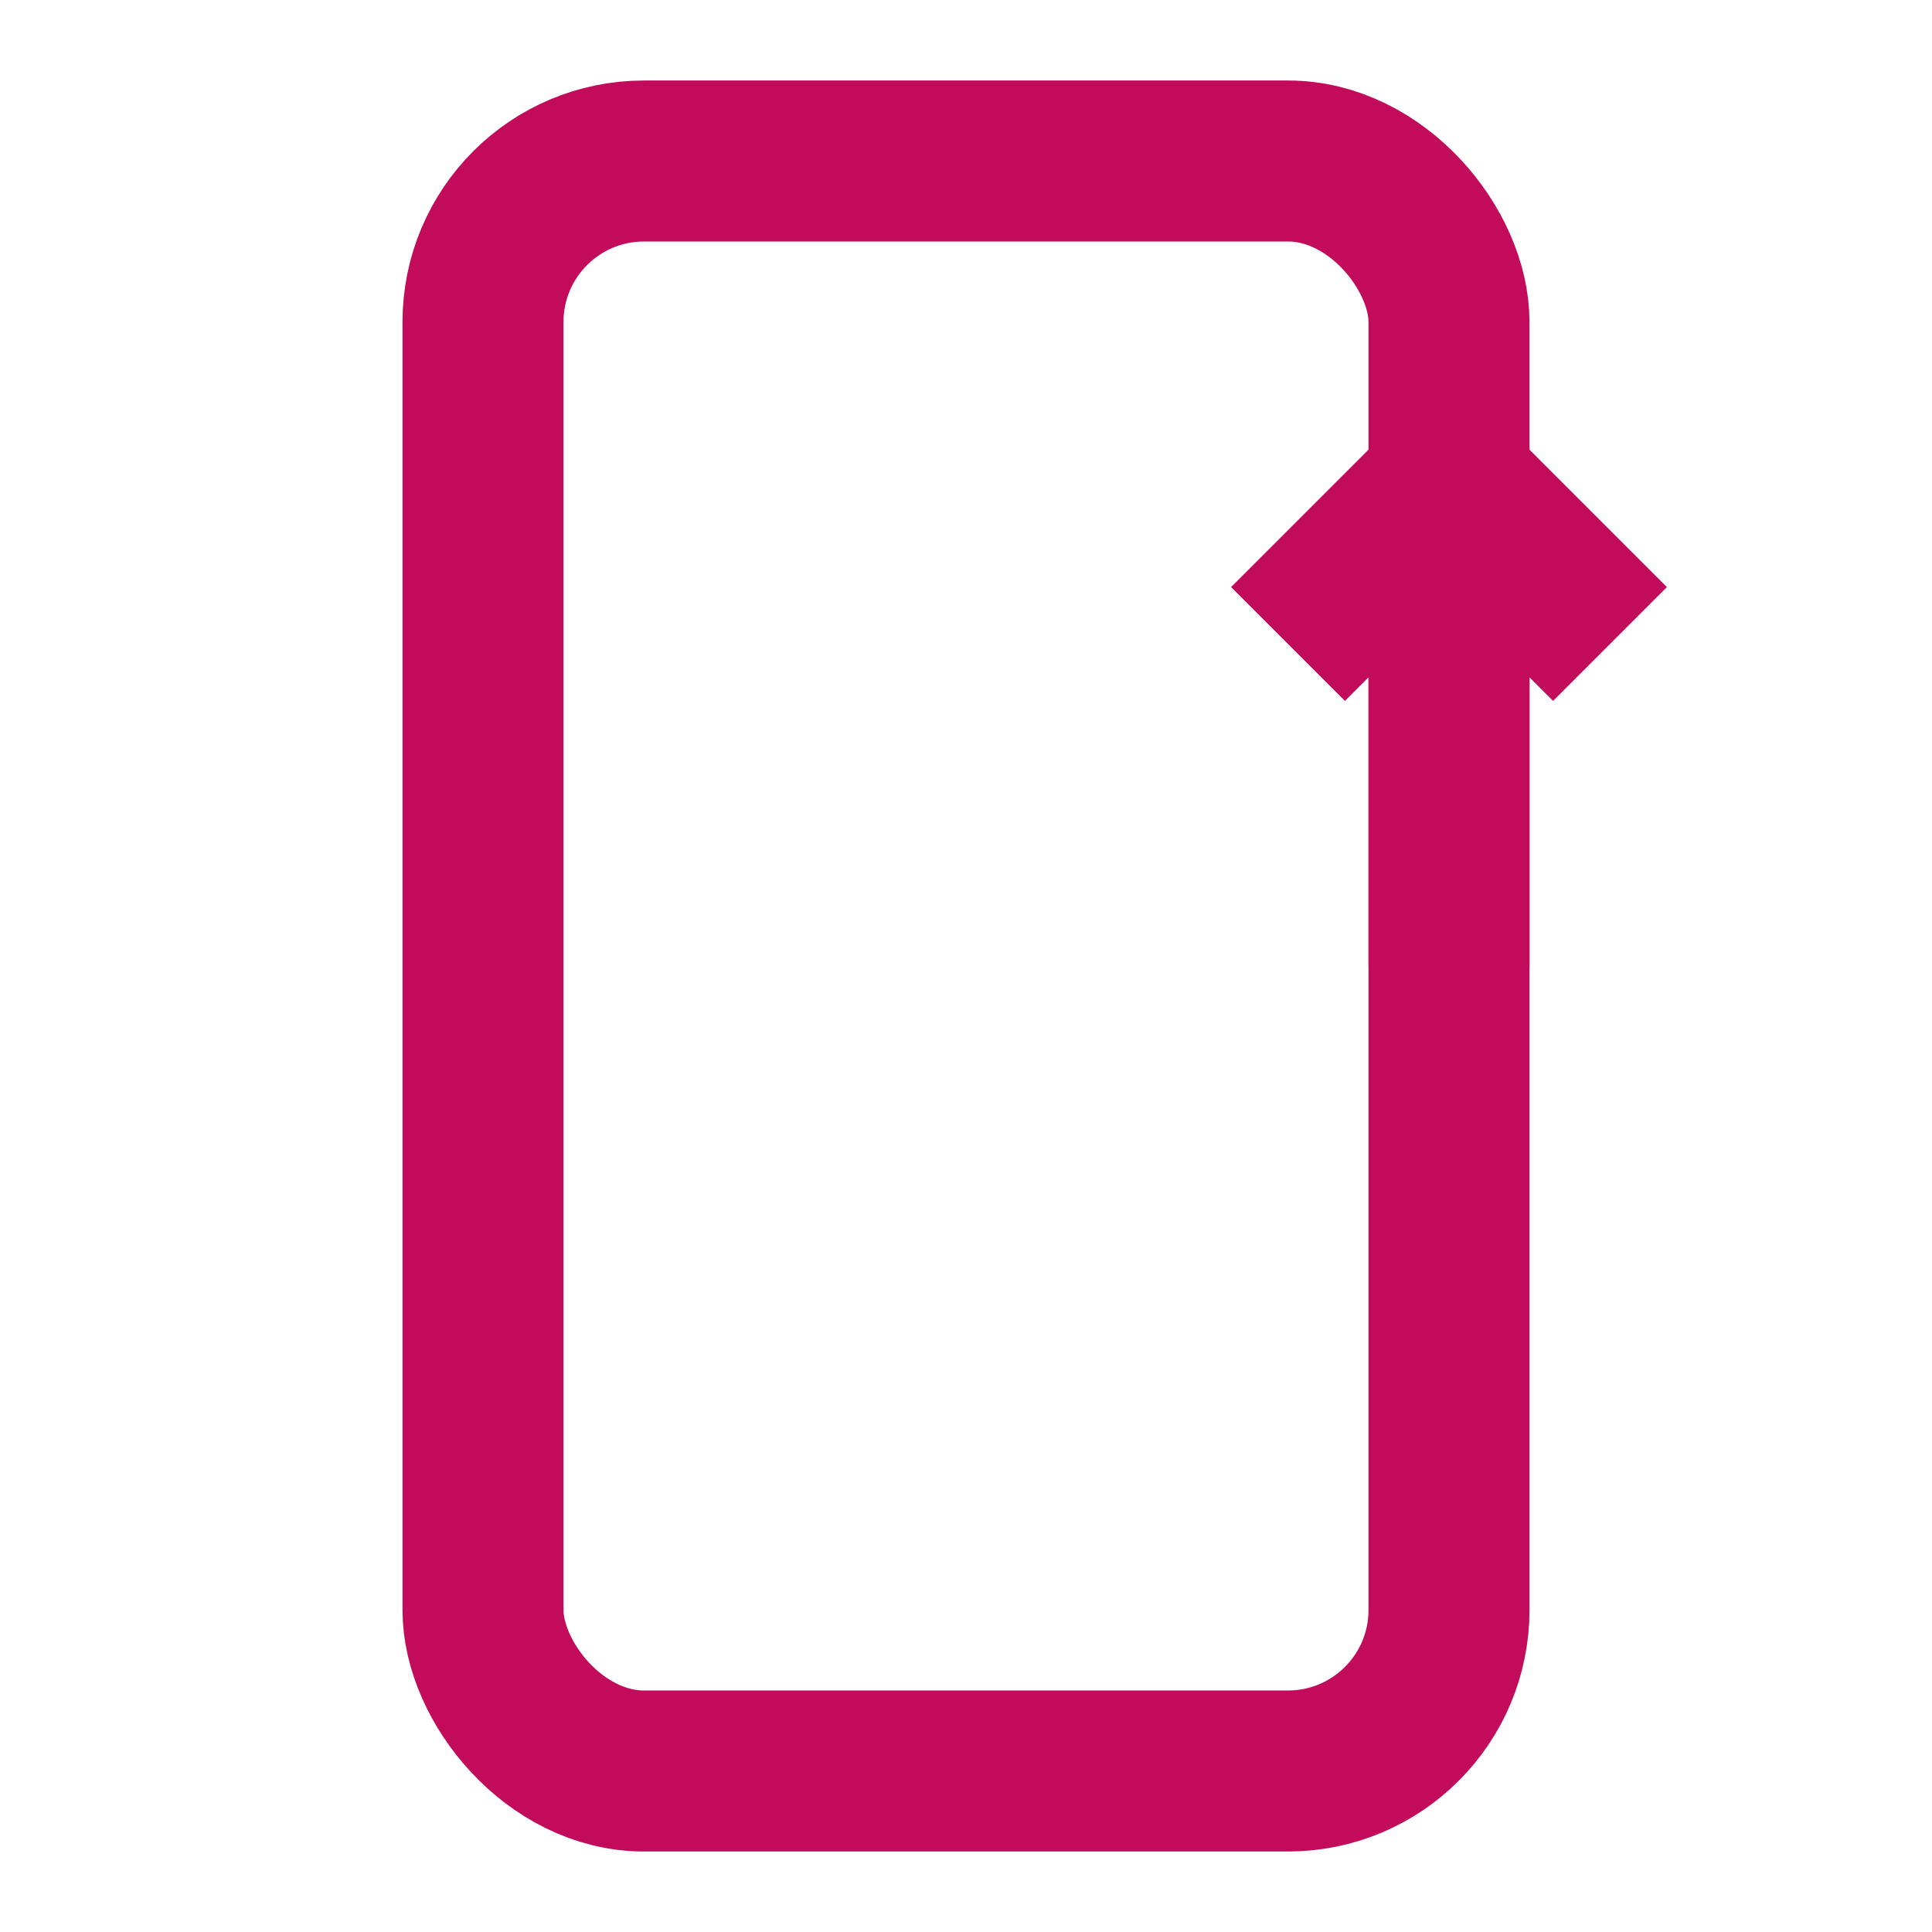 <?xml version="1.0" encoding="UTF-8"?> <svg xmlns="http://www.w3.org/2000/svg" width="64" height="64" viewBox="0 0 24 24" fill="none"><rect x="6" y="2" width="12" height="20" rx="2" stroke="#c20b5b" stroke-width="2"></rect><path d="M16 8L18 6M18 6L20 8M18 6V12" stroke="#c20b5b" stroke-width="2"></path></svg> 